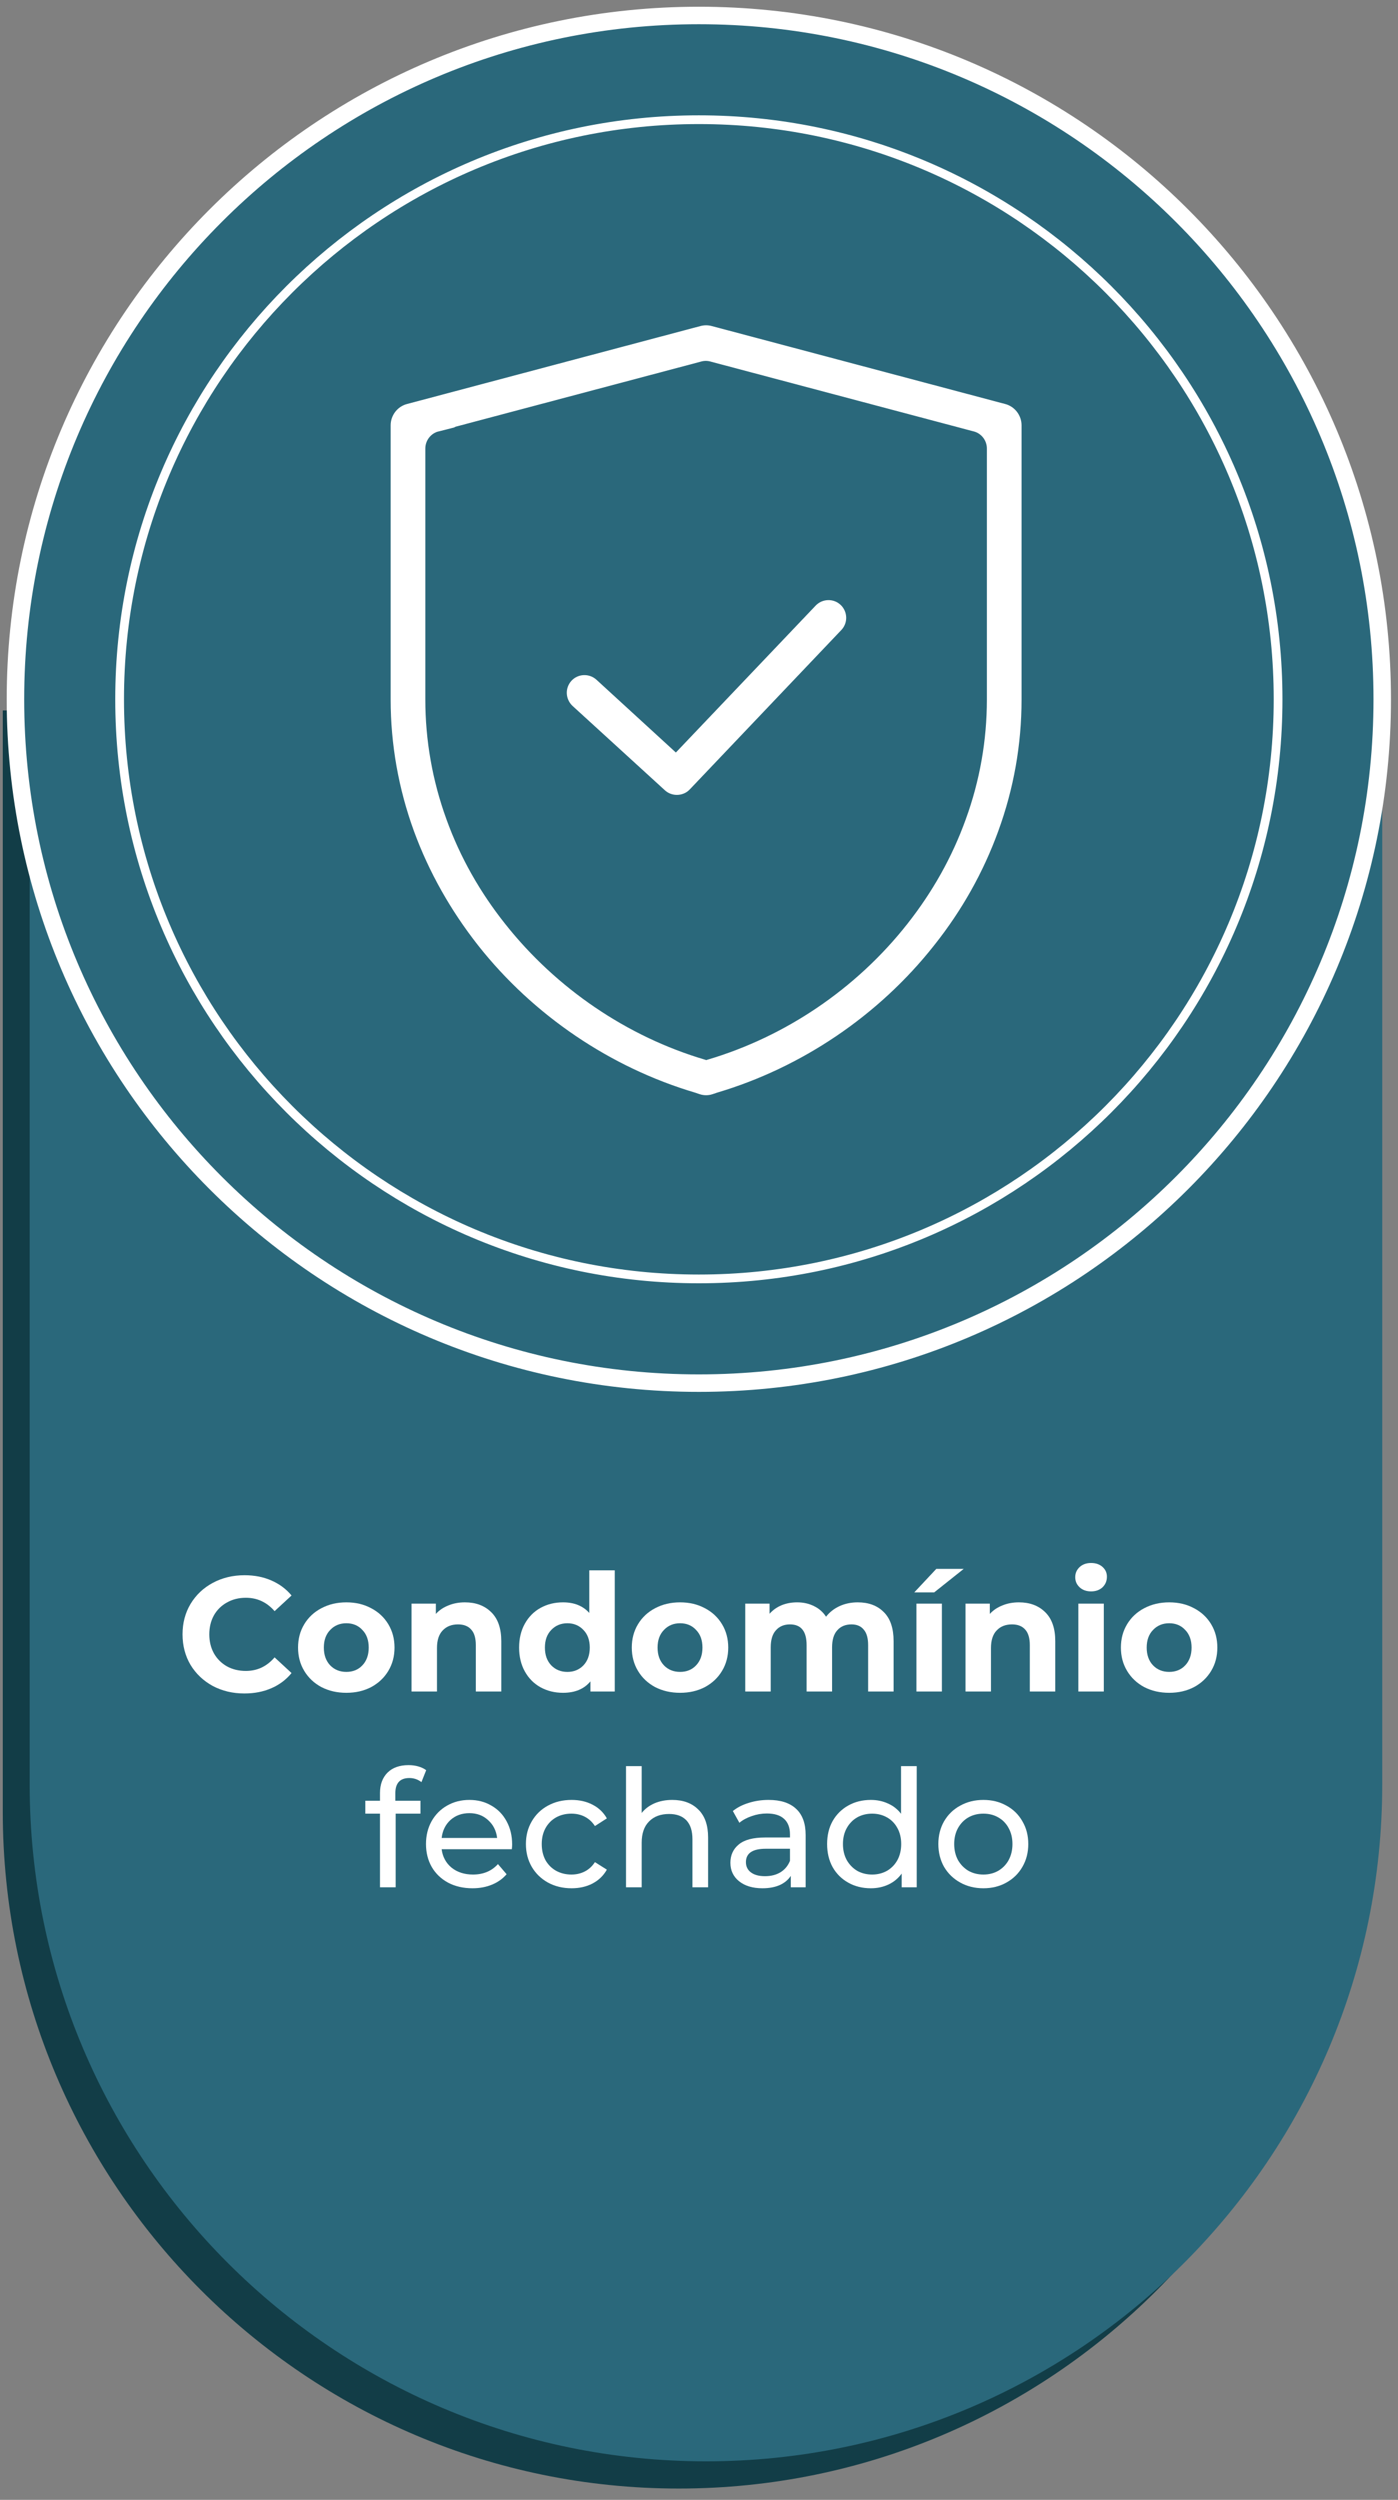 <svg width="80" height="143" viewBox="0 0 80 143" fill="none" xmlns="http://www.w3.org/2000/svg">
<rect x="0" y="0" width="80" height="143" fill="#808080" stroke="none"/>
<g id="selo condo3 1" clip-path="url(#clip0_92_10)">
<path id="Vector" d="M0.159 40.639H77.541V103.642C77.541 124.997 60.208 142.353 38.842 142.353C17.511 142.353 0.159 124.997 0.159 103.642V40.639Z" fill="#123D47"/>
<path id="Vector_2" d="M1.715 43.541H79.098V102.085C79.098 123.44 61.764 140.796 40.398 140.796C19.049 140.796 1.698 123.458 1.698 102.085V43.541H1.715Z" fill="#2A687B"/>
<path id="Vector_3" d="M39.991 79.12C61.589 79.12 79.098 61.607 79.098 40.002C79.098 18.398 61.589 0.885 39.991 0.885C18.393 0.885 0.884 18.398 0.884 40.002C0.884 61.607 18.393 79.12 39.991 79.12Z" fill="#2A687B" stroke="white" stroke-miterlimit="10"/>
<g id="Group">
<g id="Condom&#195;&#173;nio">
<path id="Vector_4" d="M66.907 96.834C66.378 96.834 65.902 96.725 65.478 96.507C65.061 96.283 64.734 95.975 64.498 95.582C64.261 95.19 64.143 94.745 64.143 94.247C64.143 93.748 64.261 93.303 64.498 92.911C64.734 92.518 65.061 92.213 65.478 91.995C65.902 91.771 66.378 91.659 66.907 91.659C67.437 91.659 67.91 91.771 68.327 91.995C68.744 92.213 69.071 92.518 69.308 92.911C69.544 93.303 69.662 93.748 69.662 94.247C69.662 94.745 69.544 95.19 69.308 95.582C69.071 95.975 68.744 96.283 68.327 96.507C67.91 96.725 67.437 96.834 66.907 96.834ZM66.907 95.638C67.281 95.638 67.586 95.514 67.823 95.265C68.065 95.009 68.187 94.67 68.187 94.247C68.187 93.823 68.065 93.487 67.823 93.238C67.586 92.982 67.281 92.855 66.907 92.855C66.534 92.855 66.226 92.982 65.983 93.238C65.74 93.487 65.619 93.823 65.619 94.247C65.619 94.67 65.74 95.009 65.983 95.265C66.226 95.514 66.534 95.638 66.907 95.638Z" fill="white"/>
<path id="Vector_5" d="M61.708 91.734H63.165V96.76H61.708V91.734ZM62.436 91.033C62.168 91.033 61.95 90.955 61.782 90.8C61.614 90.644 61.53 90.451 61.53 90.22C61.53 89.99 61.614 89.797 61.782 89.641C61.95 89.486 62.168 89.408 62.436 89.408C62.704 89.408 62.922 89.482 63.09 89.632C63.258 89.781 63.342 89.968 63.342 90.192C63.342 90.435 63.258 90.638 63.09 90.8C62.922 90.955 62.704 91.033 62.436 91.033Z" fill="white"/>
<path id="Vector_6" d="M58.305 91.659C58.927 91.659 59.429 91.846 59.808 92.219C60.194 92.593 60.387 93.147 60.387 93.882V96.759H58.931V94.106C58.931 93.708 58.843 93.412 58.669 93.219C58.495 93.02 58.243 92.92 57.913 92.92C57.545 92.92 57.253 93.035 57.035 93.266C56.817 93.49 56.708 93.826 56.708 94.275V96.759H55.251V91.734H56.642V92.322C56.836 92.11 57.075 91.948 57.362 91.836C57.648 91.718 57.962 91.659 58.305 91.659Z" fill="white"/>
<path id="Vector_7" d="M52.442 91.734H53.899V96.759H52.442V91.734ZM53.581 89.744H55.15L53.46 91.089H52.32L53.581 89.744Z" fill="white"/>
<path id="Vector_8" d="M49.081 91.659C49.71 91.659 50.208 91.846 50.576 92.219C50.949 92.587 51.136 93.141 51.136 93.882V96.759H49.679V94.106C49.679 93.708 49.595 93.412 49.427 93.219C49.265 93.02 49.032 92.92 48.727 92.92C48.384 92.92 48.113 93.032 47.914 93.256C47.715 93.474 47.615 93.801 47.615 94.237V96.759H46.158V94.106C46.158 93.316 45.841 92.92 45.206 92.92C44.87 92.92 44.602 93.032 44.403 93.256C44.203 93.474 44.104 93.801 44.104 94.237V96.759H42.647V91.734H44.038V92.313C44.225 92.101 44.453 91.939 44.72 91.827C44.994 91.715 45.293 91.659 45.617 91.659C45.972 91.659 46.292 91.731 46.579 91.874C46.865 92.011 47.095 92.213 47.27 92.481C47.475 92.219 47.734 92.017 48.045 91.874C48.362 91.731 48.708 91.659 49.081 91.659Z" fill="white"/>
<path id="Vector_9" d="M38.918 96.834C38.389 96.834 37.913 96.725 37.489 96.507C37.072 96.283 36.745 95.975 36.509 95.582C36.272 95.19 36.154 94.745 36.154 94.247C36.154 93.748 36.272 93.303 36.509 92.911C36.745 92.518 37.072 92.213 37.489 91.995C37.913 91.771 38.389 91.659 38.918 91.659C39.447 91.659 39.92 91.771 40.338 91.995C40.755 92.213 41.082 92.518 41.318 92.911C41.555 93.303 41.673 93.748 41.673 94.247C41.673 94.745 41.555 95.19 41.318 95.582C41.082 95.975 40.755 96.283 40.338 96.507C39.92 96.725 39.447 96.834 38.918 96.834ZM38.918 95.638C39.292 95.638 39.597 95.514 39.833 95.265C40.076 95.009 40.198 94.67 40.198 94.247C40.198 93.823 40.076 93.487 39.833 93.238C39.597 92.982 39.292 92.855 38.918 92.855C38.545 92.855 38.236 92.982 37.994 93.238C37.751 93.487 37.629 93.823 37.629 94.247C37.629 94.67 37.751 95.009 37.994 95.265C38.236 95.514 38.545 95.638 38.918 95.638Z" fill="white"/>
<path id="Vector_10" d="M35.179 89.828V96.76H33.787V96.18C33.426 96.616 32.903 96.834 32.218 96.834C31.745 96.834 31.316 96.728 30.93 96.517C30.55 96.305 30.251 96.003 30.033 95.611C29.815 95.218 29.706 94.764 29.706 94.247C29.706 93.73 29.815 93.275 30.033 92.883C30.251 92.49 30.55 92.188 30.93 91.977C31.316 91.765 31.745 91.659 32.218 91.659C32.859 91.659 33.361 91.862 33.722 92.266V89.828H35.179ZM32.47 95.639C32.838 95.639 33.143 95.514 33.386 95.265C33.628 95.01 33.75 94.67 33.75 94.247C33.75 93.823 33.628 93.487 33.386 93.238C33.143 92.983 32.838 92.855 32.47 92.855C32.097 92.855 31.789 92.983 31.546 93.238C31.303 93.487 31.182 93.823 31.182 94.247C31.182 94.67 31.303 95.01 31.546 95.265C31.789 95.514 32.097 95.639 32.47 95.639Z" fill="white"/>
<path id="Vector_11" d="M26.603 91.659C27.226 91.659 27.727 91.846 28.107 92.219C28.493 92.593 28.686 93.147 28.686 93.882V96.759H27.229V94.106C27.229 93.708 27.142 93.412 26.967 93.219C26.793 93.02 26.541 92.92 26.211 92.92C25.844 92.92 25.551 93.035 25.333 93.266C25.115 93.49 25.006 93.826 25.006 94.275V96.759H23.549V91.734H24.941V92.322C25.134 92.11 25.373 91.948 25.66 91.836C25.946 91.718 26.261 91.659 26.603 91.659Z" fill="white"/>
<path id="Vector_12" d="M19.82 96.834C19.291 96.834 18.815 96.725 18.392 96.507C17.974 96.283 17.648 95.975 17.411 95.582C17.174 95.19 17.056 94.745 17.056 94.247C17.056 93.748 17.174 93.303 17.411 92.911C17.648 92.518 17.974 92.213 18.392 91.995C18.815 91.771 19.291 91.659 19.82 91.659C20.35 91.659 20.823 91.771 21.24 91.995C21.657 92.213 21.984 92.518 22.221 92.911C22.457 93.303 22.576 93.748 22.576 94.247C22.576 94.745 22.457 95.19 22.221 95.582C21.984 95.975 21.657 96.283 21.24 96.507C20.823 96.725 20.35 96.834 19.82 96.834ZM19.82 95.638C20.194 95.638 20.499 95.514 20.736 95.265C20.979 95.009 21.1 94.67 21.1 94.247C21.1 93.823 20.979 93.487 20.736 93.238C20.499 92.982 20.194 92.855 19.82 92.855C19.447 92.855 19.139 92.982 18.896 93.238C18.653 93.487 18.532 93.823 18.532 94.247C18.532 94.67 18.653 95.009 18.896 95.265C19.139 95.514 19.447 95.638 19.82 95.638Z" fill="white"/>
<path id="Vector_13" d="M13.985 96.872C13.319 96.872 12.715 96.728 12.174 96.442C11.638 96.149 11.215 95.748 10.903 95.237C10.598 94.72 10.446 94.138 10.446 93.49C10.446 92.842 10.598 92.263 10.903 91.752C11.215 91.236 11.638 90.834 12.174 90.547C12.715 90.255 13.322 90.108 13.995 90.108C14.561 90.108 15.072 90.208 15.526 90.407C15.987 90.607 16.373 90.893 16.684 91.267L15.713 92.163C15.271 91.653 14.723 91.397 14.069 91.397C13.665 91.397 13.303 91.488 12.986 91.668C12.668 91.843 12.419 92.089 12.239 92.406C12.065 92.724 11.977 93.085 11.977 93.49C11.977 93.895 12.065 94.256 12.239 94.574C12.419 94.891 12.668 95.14 12.986 95.321C13.303 95.495 13.665 95.583 14.069 95.583C14.723 95.583 15.271 95.324 15.713 94.807L16.684 95.704C16.373 96.084 15.987 96.374 15.526 96.573C15.066 96.772 14.552 96.872 13.985 96.872Z" fill="white"/>
</g>
<g id="fechado">
<path id="Vector_14" d="M56.275 108.015C55.783 108.015 55.341 107.906 54.949 107.688C54.556 107.47 54.248 107.171 54.024 106.791C53.806 106.405 53.697 105.969 53.697 105.483C53.697 104.998 53.806 104.565 54.024 104.185C54.248 103.799 54.556 103.5 54.949 103.288C55.341 103.07 55.783 102.961 56.275 102.961C56.767 102.961 57.206 103.07 57.592 103.288C57.984 103.5 58.289 103.799 58.507 104.185C58.731 104.565 58.843 104.998 58.843 105.483C58.843 105.969 58.731 106.405 58.507 106.791C58.289 107.171 57.984 107.47 57.592 107.688C57.206 107.906 56.767 108.015 56.275 108.015ZM56.275 107.23C56.592 107.23 56.876 107.159 57.125 107.015C57.38 106.866 57.579 106.66 57.722 106.399C57.865 106.131 57.937 105.826 57.937 105.483C57.937 105.141 57.865 104.839 57.722 104.577C57.579 104.309 57.38 104.104 57.125 103.961C56.876 103.817 56.592 103.746 56.275 103.746C55.957 103.746 55.671 103.817 55.416 103.961C55.167 104.104 54.967 104.309 54.818 104.577C54.675 104.839 54.603 105.141 54.603 105.483C54.603 105.826 54.675 106.131 54.818 106.399C54.967 106.66 55.167 106.866 55.416 107.015C55.671 107.159 55.957 107.23 56.275 107.23Z" fill="white"/>
<path id="Vector_15" d="M52.459 101.028V107.959H51.599V107.174C51.4 107.448 51.148 107.657 50.843 107.8C50.538 107.943 50.202 108.015 49.834 108.015C49.355 108.015 48.925 107.909 48.546 107.697C48.166 107.486 47.867 107.19 47.649 106.81C47.437 106.424 47.331 105.982 47.331 105.484C47.331 104.985 47.437 104.546 47.649 104.166C47.867 103.786 48.166 103.491 48.546 103.279C48.925 103.067 49.355 102.961 49.834 102.961C50.189 102.961 50.516 103.03 50.815 103.167C51.114 103.298 51.363 103.494 51.562 103.755V101.028H52.459ZM49.909 107.23C50.22 107.23 50.504 107.159 50.759 107.016C51.014 106.866 51.213 106.661 51.357 106.399C51.5 106.131 51.571 105.826 51.571 105.484C51.571 105.141 51.5 104.839 51.357 104.577C51.213 104.31 51.014 104.104 50.759 103.961C50.504 103.818 50.22 103.746 49.909 103.746C49.592 103.746 49.305 103.818 49.05 103.961C48.801 104.104 48.602 104.31 48.452 104.577C48.309 104.839 48.237 105.141 48.237 105.484C48.237 105.826 48.309 106.131 48.452 106.399C48.602 106.661 48.801 106.866 49.05 107.016C49.305 107.159 49.592 107.23 49.909 107.23Z" fill="white"/>
<path id="Vector_16" d="M43.983 102.961C44.667 102.961 45.191 103.129 45.552 103.466C45.919 103.802 46.103 104.303 46.103 104.97V107.959H45.253V107.305C45.103 107.535 44.889 107.713 44.608 107.837C44.334 107.956 44.008 108.015 43.628 108.015C43.074 108.015 42.629 107.881 42.292 107.613C41.962 107.345 41.797 106.994 41.797 106.558C41.797 106.122 41.956 105.773 42.274 105.511C42.591 105.244 43.096 105.11 43.787 105.11H45.206V104.932C45.206 104.546 45.094 104.25 44.87 104.045C44.646 103.839 44.316 103.737 43.88 103.737C43.587 103.737 43.301 103.786 43.021 103.886C42.741 103.979 42.504 104.107 42.311 104.269L41.937 103.596C42.193 103.391 42.498 103.235 42.853 103.129C43.208 103.017 43.584 102.961 43.983 102.961ZM43.777 107.324C44.12 107.324 44.415 107.249 44.664 107.1C44.913 106.944 45.094 106.726 45.206 106.446V105.754H43.824C43.064 105.754 42.685 106.01 42.685 106.52C42.685 106.769 42.781 106.966 42.974 107.109C43.167 107.252 43.435 107.324 43.777 107.324Z" fill="white"/>
<path id="Vector_17" d="M38.467 102.961C39.096 102.961 39.593 103.145 39.961 103.512C40.334 103.874 40.521 104.406 40.521 105.11V107.959H39.625V105.213C39.625 104.733 39.51 104.372 39.279 104.129C39.049 103.886 38.719 103.765 38.289 103.765C37.804 103.765 37.421 103.908 37.141 104.194C36.86 104.475 36.72 104.879 36.72 105.409V107.959H35.824V101.028H36.72V103.709C36.907 103.472 37.15 103.288 37.449 103.157C37.754 103.027 38.093 102.961 38.467 102.961Z" fill="white"/>
<path id="Vector_18" d="M32.71 108.015C32.205 108.015 31.754 107.906 31.355 107.688C30.963 107.47 30.655 107.171 30.431 106.791C30.207 106.405 30.095 105.969 30.095 105.483C30.095 104.998 30.207 104.565 30.431 104.185C30.655 103.799 30.963 103.5 31.355 103.288C31.754 103.07 32.205 102.961 32.71 102.961C33.158 102.961 33.556 103.051 33.905 103.232C34.26 103.413 34.534 103.674 34.727 104.017L34.045 104.456C33.889 104.219 33.696 104.042 33.466 103.923C33.236 103.805 32.98 103.746 32.7 103.746C32.377 103.746 32.084 103.817 31.822 103.961C31.567 104.104 31.365 104.309 31.215 104.577C31.072 104.839 31.001 105.141 31.001 105.483C31.001 105.832 31.072 106.14 31.215 106.408C31.365 106.67 31.567 106.872 31.822 107.015C32.084 107.159 32.377 107.23 32.7 107.23C32.98 107.23 33.236 107.171 33.466 107.053C33.696 106.934 33.889 106.757 34.045 106.52L34.727 106.95C34.534 107.293 34.26 107.557 33.905 107.744C33.556 107.925 33.158 108.015 32.71 108.015Z" fill="white"/>
<path id="Vector_19" d="M29.307 105.511C29.307 105.58 29.301 105.67 29.289 105.782H25.273C25.329 106.218 25.519 106.57 25.843 106.838C26.173 107.1 26.581 107.23 27.066 107.23C27.657 107.23 28.134 107.031 28.495 106.632L28.99 107.212C28.766 107.473 28.486 107.672 28.149 107.809C27.819 107.946 27.449 108.015 27.038 108.015C26.515 108.015 26.051 107.909 25.647 107.697C25.242 107.479 24.927 107.177 24.703 106.791C24.485 106.405 24.377 105.969 24.377 105.483C24.377 105.004 24.482 104.571 24.694 104.185C24.912 103.799 25.208 103.5 25.581 103.288C25.961 103.07 26.387 102.961 26.861 102.961C27.334 102.961 27.754 103.07 28.121 103.288C28.495 103.5 28.784 103.799 28.99 104.185C29.202 104.571 29.307 105.013 29.307 105.511ZM26.861 103.718C26.431 103.718 26.07 103.849 25.777 104.11C25.491 104.372 25.323 104.714 25.273 105.138H28.448C28.398 104.721 28.227 104.381 27.935 104.12C27.648 103.852 27.29 103.718 26.861 103.718Z" fill="white"/>
<path id="Vector_20" d="M23.426 101.709C22.891 101.709 22.623 101.999 22.623 102.578V103.008H24.061V103.746H22.642V107.959H21.745V103.746H20.905V103.008H21.745V102.569C21.745 102.077 21.889 101.688 22.175 101.401C22.461 101.115 22.863 100.971 23.38 100.971C23.579 100.971 23.766 100.996 23.94 101.046C24.114 101.096 24.264 101.168 24.388 101.261L24.117 101.943C23.912 101.787 23.682 101.709 23.426 101.709Z" fill="white"/>
</g>
</g>
<path id="Vector_21" d="M39.991 73.158C58.297 73.158 73.138 58.314 73.138 40.002C73.138 21.691 58.297 6.847 39.991 6.847C21.685 6.847 6.845 21.691 6.845 40.002C6.845 58.314 21.685 73.158 39.991 73.158Z" stroke="white" stroke-width="0.5" stroke-miterlimit="10"/>
<g id="Group_2">
<path id="Vector_22" d="M46.748 34.748L38.682 43.222L34.048 38.976C33.677 38.64 33.111 38.676 32.792 39.029C32.456 39.401 32.492 39.949 32.845 40.286L38.134 45.116C38.311 45.275 38.523 45.346 38.735 45.346C38.965 45.346 39.213 45.257 39.39 45.062L48.056 35.951C48.393 35.597 48.375 35.031 48.021 34.695C47.667 34.359 47.101 34.376 46.765 34.73L46.748 34.748Z" fill="white" stroke="white" stroke-width="0.25" stroke-miterlimit="10"/>
<path id="Vector_23" d="M40.734 62.472C40.522 62.543 40.292 62.543 40.079 62.472L39.814 62.383C34.985 60.95 30.599 57.978 27.468 54.015C25.894 52.016 24.656 49.822 23.807 47.504C22.923 45.08 22.48 42.55 22.48 40.02V24.327C22.48 23.814 22.834 23.354 23.329 23.23L40.115 18.772C40.309 18.719 40.504 18.719 40.699 18.772L57.484 23.23C57.979 23.354 58.333 23.814 58.333 24.327V40.02C58.333 42.568 57.891 45.08 57.006 47.504C56.157 49.84 54.937 52.016 53.345 54.015C50.214 57.978 45.828 60.95 40.999 62.383L40.734 62.472ZM25.063 24.557C24.568 24.681 24.214 25.141 24.214 25.654V40.02C24.214 42.356 24.621 44.691 25.434 46.92C26.212 49.079 27.362 51.113 28.83 52.953C31.749 56.633 35.817 59.411 40.309 60.738L40.416 60.773L40.522 60.738C45.014 59.411 49.082 56.651 52.001 52.953C53.469 51.096 54.601 49.079 55.379 46.92C56.193 44.691 56.599 42.356 56.599 40.02V25.654C56.599 25.141 56.246 24.681 55.75 24.557L40.681 20.559C40.486 20.506 40.292 20.506 40.097 20.559L25.027 24.557H25.063Z" fill="white" stroke="white" stroke-width="0.25" stroke-miterlimit="10"/>
</g>
</g>
<defs>
<clipPath id="clip0_92_10">
<rect width="80" height="142.353" fill="white"/>
</clipPath>
</defs>
</svg>
